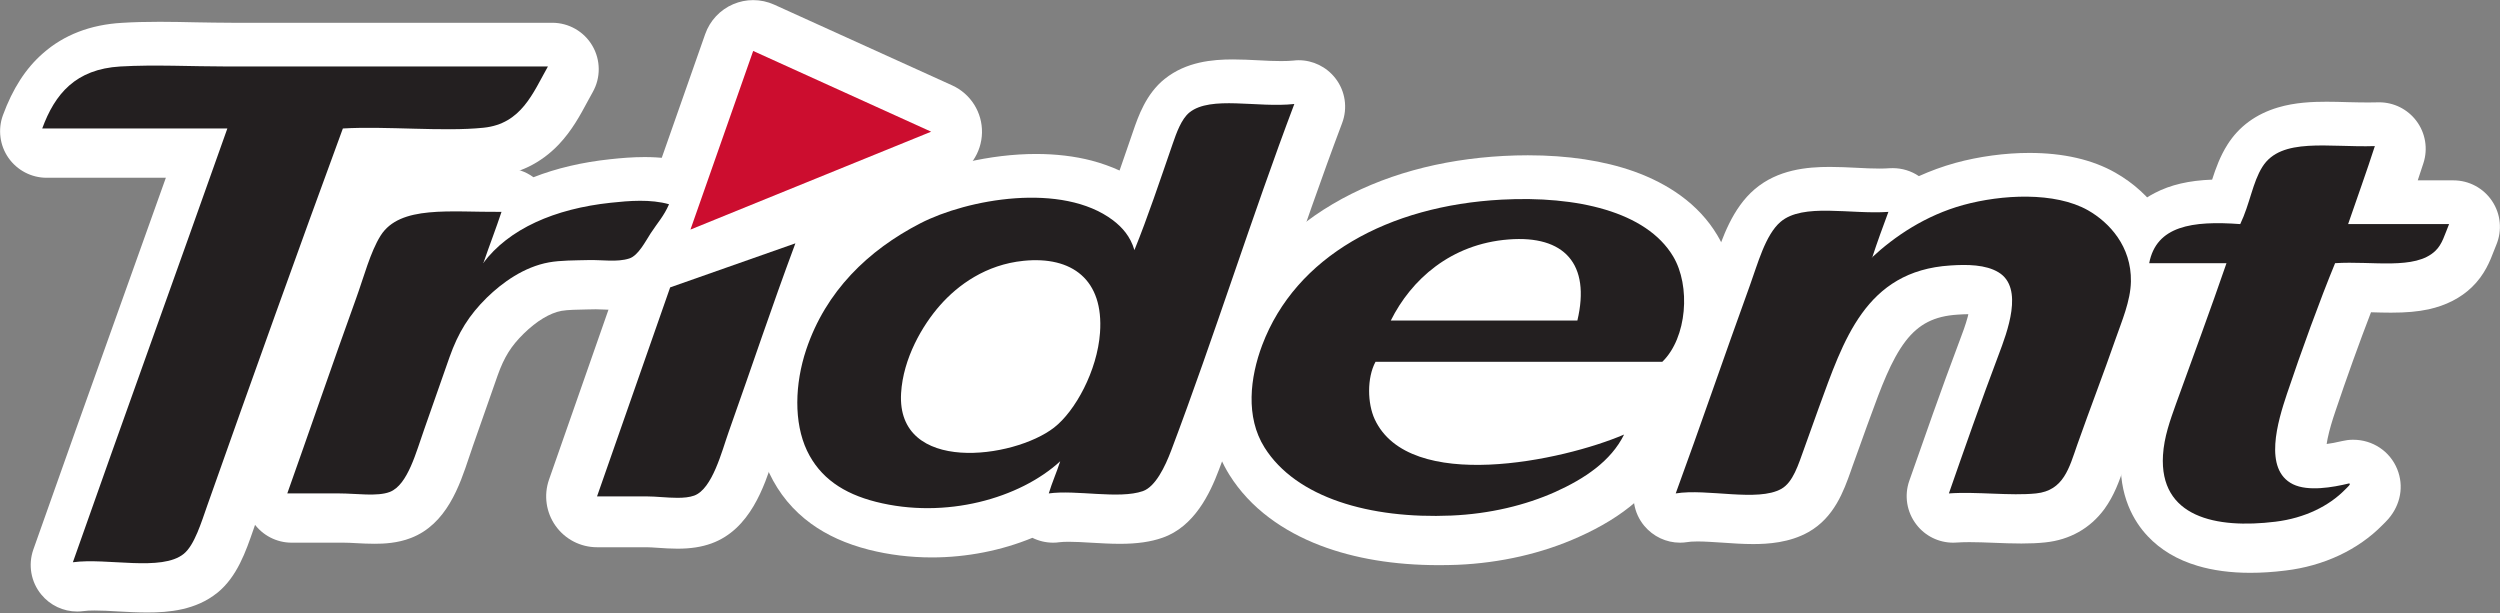 <?xml version="1.0" encoding="UTF-8" standalone="no"?>
<!DOCTYPE svg PUBLIC "-//W3C//DTD SVG 1.1//EN" "http://www.w3.org/Graphics/SVG/1.1/DTD/svg11.dtd">
<svg width="100%" height="100%" viewBox="0 0 1859 456" version="1.1" xmlns="http://www.w3.org/2000/svg" xmlns:xlink="http://www.w3.org/1999/xlink" xml:space="preserve" xmlns:serif="http://www.serif.com/" style="fill-rule:evenodd;clip-rule:evenodd;stroke-linejoin:round;stroke-miterlimit:2;">
    <rect x="0" y="0" width="1859" height="456" fill="#808080" stroke="none"/>
    <g transform="matrix(1,0,0,1,-824.571,-977.068)">
        <g transform="matrix(4.167,0,0,4.167,0,0)">
            <g transform="matrix(1,0,0,1,-0,-8.504)">
                <g transform="matrix(1,0,0,1,332.285,293.026)">
                    <path d="M0,-50.025C-1.211,-50.025 -2.424,-49.783 -3.563,-49.296C-5.905,-48.296 -7.718,-46.358 -8.562,-43.96L-19.755,-12.08C-20.937,-8.713 -20.037,-4.965 -17.451,-2.505C-15.732,-0.868 -13.479,0 -11.191,0C-10.042,0 -8.88,-0.218 -7.774,-0.668L35.18,-18.139C38.539,-19.505 40.761,-22.741 40.832,-26.367C40.904,-29.993 38.81,-33.311 35.509,-34.809L3.75,-49.216C2.558,-49.754 1.28,-50.025 0,-50.025" style="fill:white;fill-rule:nonzero;"/>
                </g>
                <g transform="matrix(1,0,0,1,339.816,340.79)">
                    <path d="M0,-63.459C-1.008,-63.459 -2.026,-63.291 -3.009,-62.945L-25.356,-55.084C-27.957,-54.17 -30,-52.122 -30.911,-49.521L-43.96,-12.226C-44.931,-9.448 -44.497,-6.374 -42.795,-3.976C-41.094,-1.577 -38.334,-0.153 -35.395,-0.153L-26.527,-0.153C-26.033,-0.153 -25.305,-0.103 -24.533,-0.052C-23.478,0.022 -22.279,0.104 -21.037,0.104C-18.665,0.104 -16.734,-0.196 -14.966,-0.837C-8.057,-3.349 -5.549,-11.017 -3.89,-16.091C-3.702,-16.661 -3.53,-17.194 -3.367,-17.655C-1.627,-22.554 -0.15,-26.808 1.253,-30.853C3.546,-37.466 5.714,-43.711 8.507,-51.224C9.733,-54.521 11.067,-59.285 8.602,-61.798C6.866,-63.563 2.393,-63.459 0,-63.459" style="fill:white;fill-rule:nonzero;"/>
                </g>
                <g transform="matrix(1,0,0,1,224.183,246.871)">
                    <path d="M0,105.408C-1.758,105.408 -3.507,105.318 -5.204,105.221C-6.719,105.129 -8.151,105.053 -9.407,105.053C-10.226,105.053 -10.897,105.082 -11.385,105.158C-11.77,105.209 -12.152,105.236 -12.527,105.236C-14.996,105.236 -17.366,104.135 -18.951,102.183C-20.784,99.947 -21.312,96.916 -20.356,94.185C-15.322,79.896 -10.144,65.429 -5.146,51.455C-2.369,43.696 0.464,35.762 3.295,27.832L-17.984,27.832C-20.703,27.832 -23.241,26.497 -24.792,24.281C-26.343,22.065 -26.708,19.214 -25.782,16.676C-24.039,11.929 -21.71,8.309 -18.64,5.629C-14.919,2.342 -10.174,0.51 -4.547,0.187C-2.548,0.061 -0.34,0 2.198,0C4.385,0 6.593,0.052 8.72,0.096C10.808,0.127 12.972,0.174 15.045,0.174L72.246,0.174C75.199,0.174 77.927,1.735 79.411,4.282C80.899,6.834 80.922,9.982 79.468,12.55C79.183,13.06 78.883,13.606 78.571,14.184C77.252,16.645 75.752,19.429 73.391,21.914C70.213,25.24 66.26,27.173 61.63,27.647C59.553,27.861 57.198,27.953 54.241,27.953C51.872,27.953 49.416,27.892 47.028,27.832C45.102,27.788 44.623,28.872 42.853,28.857C36.329,46.673 27.687,65.806 19.319,89.461C19.194,89.832 19.061,90.197 18.93,90.582C17.569,94.519 16.029,98.994 12.516,101.869C12.503,101.869 12.502,101.869 12.49,101.883C8.637,105.008 3.795,105.408 0,105.408" style="fill:white;"/>
                </g>
                <g transform="matrix(1,0,0,1,364.166,253.587)">
                    <path d="M0,88.868C-3.852,88.868 -7.637,88.403 -11.271,87.483C-15.322,86.44 -18.689,84.921 -21.555,82.839C-24.772,80.507 -27.276,77.477 -28.999,73.839C-30.695,70.282 -31.542,66.182 -31.528,61.661C-31.512,57.698 -30.817,53.542 -29.504,49.626C-27.45,43.499 -24.152,37.976 -19.702,33.225C-15.723,28.967 -10.813,25.317 -5.105,22.369C1.464,18.979 10.538,16.871 18.58,16.871C22.136,16.871 25.49,17.265 28.523,18.055C30.289,18.524 31.948,19.115 33.5,19.826C33.957,18.516 34.414,17.206 34.858,15.903C35.208,14.875 35.56,13.846 35.915,12.836C36.829,10.166 38.222,6.142 41.559,3.47C41.568,3.47 41.568,3.47 41.575,3.462C45.409,0.399 50.096,0 53.736,0C55.274,0 56.823,0.079 58.322,0.155C59.729,0.238 61.07,0.294 62.331,0.294C63.201,0.294 63.931,0.263 64.552,0.202C64.85,0.164 65.158,0.141 65.451,0.141C68.006,0.141 70.435,1.322 72.016,3.363C73.789,5.641 74.24,8.681 73.209,11.382C69.548,21.072 66.111,31.063 62.459,41.659C58.872,52.067 55.162,62.843 51.232,73.227C49.628,77.489 46.829,83.382 41.163,85.352C39.055,86.095 36.623,86.44 33.544,86.44C31.827,86.44 30.11,86.333 28.455,86.241C26.996,86.153 25.618,86.073 24.437,86.073C23.739,86.073 23.179,86.104 22.772,86.153C22.389,86.212 22.017,86.235 21.643,86.235C20.344,86.235 19.089,85.932 17.945,85.368C12.439,87.632 6.246,88.868 0,88.868" style="fill:white;"/>
                </g>
                <g transform="matrix(1,0,0,1,599.437,261.136)">
                    <path d="M0,84.065C-3.472,84.065 -6.639,83.643 -9.4,82.817C-13.019,81.745 -16.007,79.967 -18.296,77.528C-20.729,74.952 -23.523,70.352 -23.081,63.059C-22.813,58.585 -21.411,54.71 -20.281,51.592C-19.464,49.305 -18.576,46.881 -17.726,44.532C-16.887,42.235 -16.044,39.905 -15.203,37.592L-17.256,37.592C-19.732,37.592 -22.076,36.482 -23.649,34.585C-25.231,32.675 -25.87,30.167 -25.414,27.738C-24.425,22.575 -21.527,18.608 -17.027,16.281C-14.221,14.82 -10.938,14.053 -6.802,13.9C-6.156,11.895 -5.373,9.716 -4.056,7.64C-2.008,4.41 1.023,2.191 4.959,1.022C8.007,0.109 11.199,0 13.636,0C14.901,0 16.192,0.037 17.431,0.075C18.642,0.104 19.888,0.132 21.08,0.132C21.681,0.132 22.22,0.126 22.729,0.109C22.818,0.104 22.923,0.104 23.011,0.104C25.61,0.104 28.062,1.323 29.633,3.401C31.268,5.559 31.739,8.377 30.908,10.942C30.577,11.982 30.243,13.011 29.89,14.03L36.259,14.03C39.03,14.03 41.632,15.419 43.164,17.734C44.708,20.041 44.982,22.971 43.908,25.542C43.777,25.855 43.646,26.197 43.5,26.564C42.804,28.388 41.844,30.888 39.542,33.098C37.525,35.036 34.926,36.361 31.818,37.044C29.912,37.457 27.837,37.64 25.11,37.64C23.941,37.64 22.771,37.605 21.636,37.573L21.548,37.573C19.479,42.938 17.184,49.315 15.179,55.284C14.644,56.856 14.123,58.547 13.792,60.174C13.718,60.508 13.668,60.809 13.636,61.075C14.346,60.983 15.26,60.823 16.424,60.547C17.025,60.403 17.646,60.325 18.263,60.319L18.383,60.319C21.856,60.319 24.944,62.381 26.234,65.579C27.439,68.565 26.851,71.881 24.66,74.432C24.269,74.881 23.901,75.233 23.659,75.475C23.638,75.487 23.617,75.508 23.595,75.538C19.258,79.958 13.106,82.852 6.275,83.659C4.097,83.934 1.984,84.065 0,84.065" style="fill:white;"/>
                </g>
                <g transform="matrix(1,0,0,1,510.727,270.271)">
                    <path d="M0,69.799C-1.863,69.799 -3.732,69.67 -5.539,69.541C-7.127,69.442 -8.627,69.332 -9.918,69.332C-10.858,69.332 -11.406,69.389 -11.698,69.442C-12.142,69.512 -12.597,69.551 -13.041,69.551C-15.493,69.551 -17.834,68.459 -19.434,66.537C-21.316,64.27 -21.846,61.176 -20.825,58.395C-18.564,52.217 -16.282,45.746 -13.866,38.895C-11.819,33.1 -9.706,27.104 -7.594,21.291C-7.384,20.718 -7.163,20.068 -6.928,19.384C-5.487,15.129 -3.687,9.851 0.29,6.469C4.415,2.958 9.615,2.496 13.687,2.496C15.287,2.496 16.888,2.574 18.443,2.652C19.895,2.732 21.275,2.792 22.55,2.792C23.218,2.792 23.799,2.769 24.32,2.732C24.523,2.723 24.723,2.715 24.912,2.715C26.593,2.715 28.216,3.215 29.579,4.141C31.594,3.236 33.77,2.423 36.099,1.78C40.301,0.629 44.971,0 49.279,0C55.36,0 60.527,1.185 64.645,3.529C67.868,5.354 70.654,7.891 72.674,10.845C75.253,14.609 76.561,19.011 76.487,23.592C76.408,27.822 74.999,31.682 73.873,34.785C73.667,35.356 73.474,35.893 73.295,36.379L73.295,36.395C72.111,39.811 70.878,43.154 69.688,46.385C68.629,49.244 67.545,52.201 66.462,55.27C66.352,55.59 66.238,55.912 66.133,56.238C65.342,58.537 64.44,61.131 62.679,63.555C60.145,66.998 56.494,69.053 52.118,69.504C50.87,69.637 49.476,69.701 47.872,69.701C46.238,69.701 44.58,69.637 42.974,69.572C41.428,69.512 39.952,69.455 38.579,69.455C37.701,69.455 36.95,69.483 36.298,69.528C36.099,69.541 35.901,69.551 35.698,69.551C33.125,69.551 30.686,68.362 29.115,66.291C27.414,64.074 26.94,61.156 27.865,58.514C30.312,51.531 33.652,41.973 36.81,33.606L36.862,33.469C37.332,32.236 37.906,30.707 38.297,29.246C38.335,29.084 38.371,28.928 38.404,28.778L38.36,28.778C37.827,28.778 37.225,28.809 36.505,28.856C32.339,29.113 29.558,30.533 27.209,33.582C24.607,36.979 22.788,41.961 20.867,47.231C20.664,47.754 20.479,48.293 20.279,48.83C19.9,49.86 19.465,51.086 19.004,52.379C18.58,53.563 18.146,54.774 17.691,56.018C17.597,56.291 17.502,56.555 17.41,56.824C16.172,60.297 14.49,65.049 9.881,67.654C6.486,69.572 2.613,69.799 0,69.799" style="fill:white;"/>
                </g>
                <g transform="matrix(1,0,0,1,454.618,270.693)">
                    <path d="M0,73.139C-7.917,73.139 -15.023,71.961 -21.13,69.631C-24.534,68.327 -27.585,66.67 -30.206,64.703C-33.119,62.53 -35.521,59.942 -37.337,57.045C-39.796,53.129 -40.999,48.559 -40.917,43.471C-40.849,39.573 -40.024,35.514 -38.484,31.414C-36.656,26.599 -34.014,22.193 -30.596,18.299C-27.351,14.589 -23.411,11.351 -18.9,8.694C-14.596,6.156 -9.777,4.131 -4.562,2.686C0.493,1.279 5.921,0.421 11.572,0.116C13.037,0.039 14.498,0 15.916,0C23.092,0 29.455,0.971 34.838,2.876C37.961,3.995 40.758,5.438 43.134,7.162C45.869,9.144 48.073,11.517 49.7,14.233C52.169,18.33 53.249,23.584 52.75,29.049C52.223,34.813 49.987,39.868 46.468,43.295C44.917,44.795 42.862,45.633 40.712,45.647C42.381,48.086 42.643,51.266 41.297,53.991C38.402,59.875 33.059,64.504 24.961,68.121C18.462,71.051 10.993,72.754 3.356,73.077C2.235,73.121 1.1,73.139 0,73.139" style="fill:white;"/>
                </g>
                <g transform="matrix(1,0,0,1,264.734,271.01)">
                    <path d="M0,69.007C-1.136,69.007 -2.218,68.956 -3.266,68.898C-4.104,68.847 -4.891,68.812 -5.533,68.812L-14.812,68.812C-17.507,68.812 -20.03,67.497 -21.59,65.294C-23.145,63.101 -23.535,60.28 -22.63,57.736C-21.185,53.652 -19.633,49.226 -17.995,44.542C-15.454,37.294 -12.834,29.798 -10.327,22.871C-9.997,21.964 -9.674,20.987 -9.333,19.935C-8.211,16.555 -7.06,13.056 -5.164,10.052C-2.922,6.511 0.522,4.104 5.059,2.91C8.442,2.012 12.059,1.892 15.148,1.892C16.382,1.892 17.644,1.912 18.867,1.93C20.087,1.958 21.35,1.976 22.559,1.976L23.409,1.976C25.211,1.976 26.926,2.559 28.345,3.6C32.437,1.992 37.045,0.916 42.057,0.382C43.952,0.179 45.998,0 48.179,0C50.931,0 53.353,0.296 55.56,0.916C57.87,1.579 59.791,3.194 60.818,5.361C61.845,7.54 61.875,10.052 60.905,12.243C59.919,14.487 58.816,16.035 57.922,17.264C57.598,17.729 57.279,18.159 56.981,18.623C56.889,18.76 56.752,19.008 56.603,19.253C55.258,21.45 53.013,25.138 48.735,26.502C46.583,27.191 44.528,27.269 43.171,27.269C42.375,27.269 41.607,27.238 40.928,27.209C40.38,27.185 39.851,27.161 39.421,27.161C39.34,27.161 39.253,27.161 39.179,27.169L39.164,27.169C38.739,27.182 38.317,27.185 37.901,27.191C36.189,27.224 34.417,27.254 33.354,27.442C31.291,27.821 28.904,29.255 26.627,31.489C24.344,33.726 23.121,35.685 21.943,38.989C21.25,40.946 20.566,42.925 19.827,45.025C19.071,47.222 18.278,49.491 17.443,51.82L17.443,51.839C17.25,52.368 17.052,52.966 16.837,53.612C15.163,58.634 12.855,65.515 6.477,67.974C4.083,68.909 1.629,69.007 0,69.007" style="fill:white;"/>
                </g>
                <g transform="matrix(1,0,0,1,332.285,283.951)">
                    <path d="M0,-31.877L31.76,-17.47L-11.193,0L0,-31.877Z" style="fill:rgb(204,13,47);fill-rule:nonzero;"/>
                </g>
                <g transform="matrix(1,0,0,1,339.818,331.818)">
                    <path d="M0,-45.414C-4.509,-33.288 -7.275,-24.799 -11.918,-11.723C-13.122,-8.338 -14.805,-1.582 -18.062,-0.396C-18.896,-0.094 -19.931,0 -21.038,0C-22.861,0 -24.881,-0.254 -26.529,-0.254L-35.396,-0.254L-22.346,-37.552L0,-45.414" style="fill:rgb(35,31,32);fill-rule:nonzero;"/>
                </g>
                <g transform="matrix(1,0,0,1,295.657,344.669)">
                    <path d="M0,-89.824C-2.683,-85.07 -4.734,-79.596 -11.472,-78.896C-18.592,-78.151 -28.903,-79.215 -36.592,-78.761C-44.475,-57.322 -52.849,-33.937 -60.75,-11.586C-61.839,-8.506 -63.059,-4.412 -64.985,-2.855C-68.939,0.358 -78.673,-2.189 -84.773,-1.353C-75.662,-27.23 -66.355,-52.92 -57.205,-78.761L-90.241,-78.761C-87.976,-84.932 -84.286,-89.349 -76.311,-89.824C-70.142,-90.182 -63.649,-89.824 -57.205,-89.824L0,-89.824Z" style="fill:rgb(35,31,32);"/>
                </g>
                <g transform="matrix(1,0,0,1,365.64,298.235)">
                    <path d="M0,-0.783C-3.161,2.794 -6.593,8.693 -6.96,14.909C-7.805,29.4 13.137,26.644 20.338,21.052C24.12,18.122 28.053,10.902 28.538,4.124C29.222,-5.361 23.534,-9.583 14.891,-8.711C8.189,-8.035 3.212,-4.424 0,-0.783M63.214,-36.697C55.755,-17.002 48.956,4.722 41.231,25.163C40.147,28.027 38.432,31.597 36.185,32.388C31.934,33.866 24.296,32.116 19.393,32.798C19.997,30.81 20.803,29.023 21.439,27.056C14.227,33.685 0.968,37.452 -11.459,34.294C-17.288,32.812 -21.441,29.999 -23.751,25.163C-26.135,20.122 -25.93,13.232 -23.888,7.128C-20.385,-3.311 -12.842,-10.592 -3.544,-15.394C4.859,-19.733 21.775,-22.805 30.859,-15.944C32.489,-14.701 33.966,-13.073 34.676,-10.624C37.039,-16.428 39.26,-23.101 41.506,-29.591C42.168,-31.505 43.046,-34.017 44.51,-35.194C48.319,-38.235 56.626,-35.967 63.214,-36.697" style="fill:rgb(35,31,32);"/>
                </g>
                <g transform="matrix(1,0,0,1,621.673,335.767)">
                    <path d="M0,-66.716C-1.514,-62.01 -3.188,-57.432 -4.771,-52.796L13.247,-52.796C12.443,-50.869 12.04,-49.205 10.797,-48.02C7.191,-44.552 -0.458,-46.254 -7.094,-45.822C-9.817,-39.212 -13.097,-30.204 -15.695,-22.474C-17.312,-17.63 -19.95,-8.999 -14.61,-6.37C-11.916,-5.05 -7.557,-5.802 -4.635,-6.513C-4.085,-6.513 -4.958,-5.782 -5.314,-5.415C-8.17,-2.501 -12.486,-0.331 -17.745,0.313C-28.365,1.618 -38.479,-0.503 -37.807,-11.56C-37.611,-14.81 -36.528,-17.798 -35.488,-20.706C-32.557,-28.808 -29.21,-37.865 -26.475,-45.822L-40.267,-45.822C-38.999,-52.462 -32.633,-53.432 -24.022,-52.796C-22.282,-56.44 -21.811,-60.268 -20.058,-63.029C-16.707,-68.334 -8.297,-66.438 0,-66.716" style="fill:rgb(35,31,32);"/>
                </g>
                <g transform="matrix(1,0,0,1,545.659,278.715)">
                    <path d="M0,52.318C2.68,44.621 5.822,35.656 8.868,27.605C10.381,23.586 13.45,15.647 8.868,12.868C6.582,11.47 3.261,11.439 0.26,11.64C-14.944,12.606 -18.818,25.072 -23.212,37.027C-23.943,39.037 -24.858,41.644 -25.81,44.267C-26.873,47.209 -27.796,50.312 -29.898,51.504C-34.117,53.88 -43.152,51.4 -48.747,52.318C-44.482,40.693 -40.018,27.627 -35.502,15.177C-34.135,11.416 -32.748,6.155 -30.032,3.85C-26.04,0.446 -17.587,2.561 -10.792,2.076C-11.777,4.728 -12.762,7.401 -13.654,10.132C-13.631,10.245 -13.715,10.26 -13.791,10.266C-9.736,6.476 -4.185,2.702 2.583,0.844C9.391,-1.024 18.912,-1.562 24.843,1.804C28.622,3.962 32.596,8.22 32.483,14.498C32.419,17.982 30.847,21.593 29.749,24.748C27.563,31.033 25.267,36.957 22.928,43.574C21.464,47.757 20.497,51.806 15.554,52.318C11.021,52.789 4.93,51.961 0,52.318" style="fill:rgb(35,31,32);"/>
                </g>
                <g transform="matrix(1,0,0,1,467.094,327.786)">
                    <path d="M0,-42.074C-10.325,-41.278 -17.393,-34.9 -21.025,-27.604L12.269,-27.604C14.661,-37.723 9.929,-42.851 0,-42.074M27.425,-20.241L-23.754,-20.241C-25.312,-17.345 -25.189,-12.792 -23.902,-9.999C-17.739,3.273 9.668,-2.567 20.605,-7.261C18.266,-2.503 13.53,0.634 8.316,2.984C3.034,5.347 -3.367,6.907 -10.249,7.198C-24.732,7.814 -37.915,4.029 -43.555,-4.944C-46.992,-10.403 -46.141,-17.462 -43.97,-23.233C-37.98,-39.07 -21.439,-48.102 -1.233,-49.18C12.116,-49.888 24.55,-47.073 29.347,-39.07C32.519,-33.794 31.857,-24.538 27.425,-20.241" style="fill:rgb(35,31,32);"/>
                </g>
                <g transform="matrix(1,0,0,1,317.271,330.701)">
                    <path d="M0,-51.271C-0.927,-49.144 -2.008,-48.025 -3.281,-46.081C-4.208,-44.652 -5.491,-42.102 -7.099,-41.592C-9.231,-40.899 -11.95,-41.365 -14.333,-41.31C-16.866,-41.25 -19.388,-41.268 -21.431,-40.899C-25.924,-40.086 -29.8,-37.251 -32.496,-34.622C-35.716,-31.454 -37.616,-28.375 -39.178,-23.971C-40.626,-19.891 -42.092,-15.62 -43.68,-11.133C-45.113,-7.139 -46.597,-1.188 -49.831,0.068C-52.063,0.929 -55.846,0.332 -58.829,0.332L-68.124,0.332C-64.411,-10.094 -59.938,-23.145 -55.836,-34.486C-54.47,-38.248 -53.306,-42.762 -51.464,-45.681C-48.007,-51.142 -39.06,-49.836 -29.896,-49.911C-30.893,-46.9 -32.016,-44.024 -33.039,-41.038C-33.06,-40.931 -33.172,-40.899 -33.172,-40.757C-28.596,-46.897 -20.391,-50.48 -10.376,-51.542C-7.092,-51.899 -3.267,-52.2 0,-51.271" style="fill:rgb(35,31,32);"/>
                </g>
            </g>
        </g>
    </g>
</svg>
